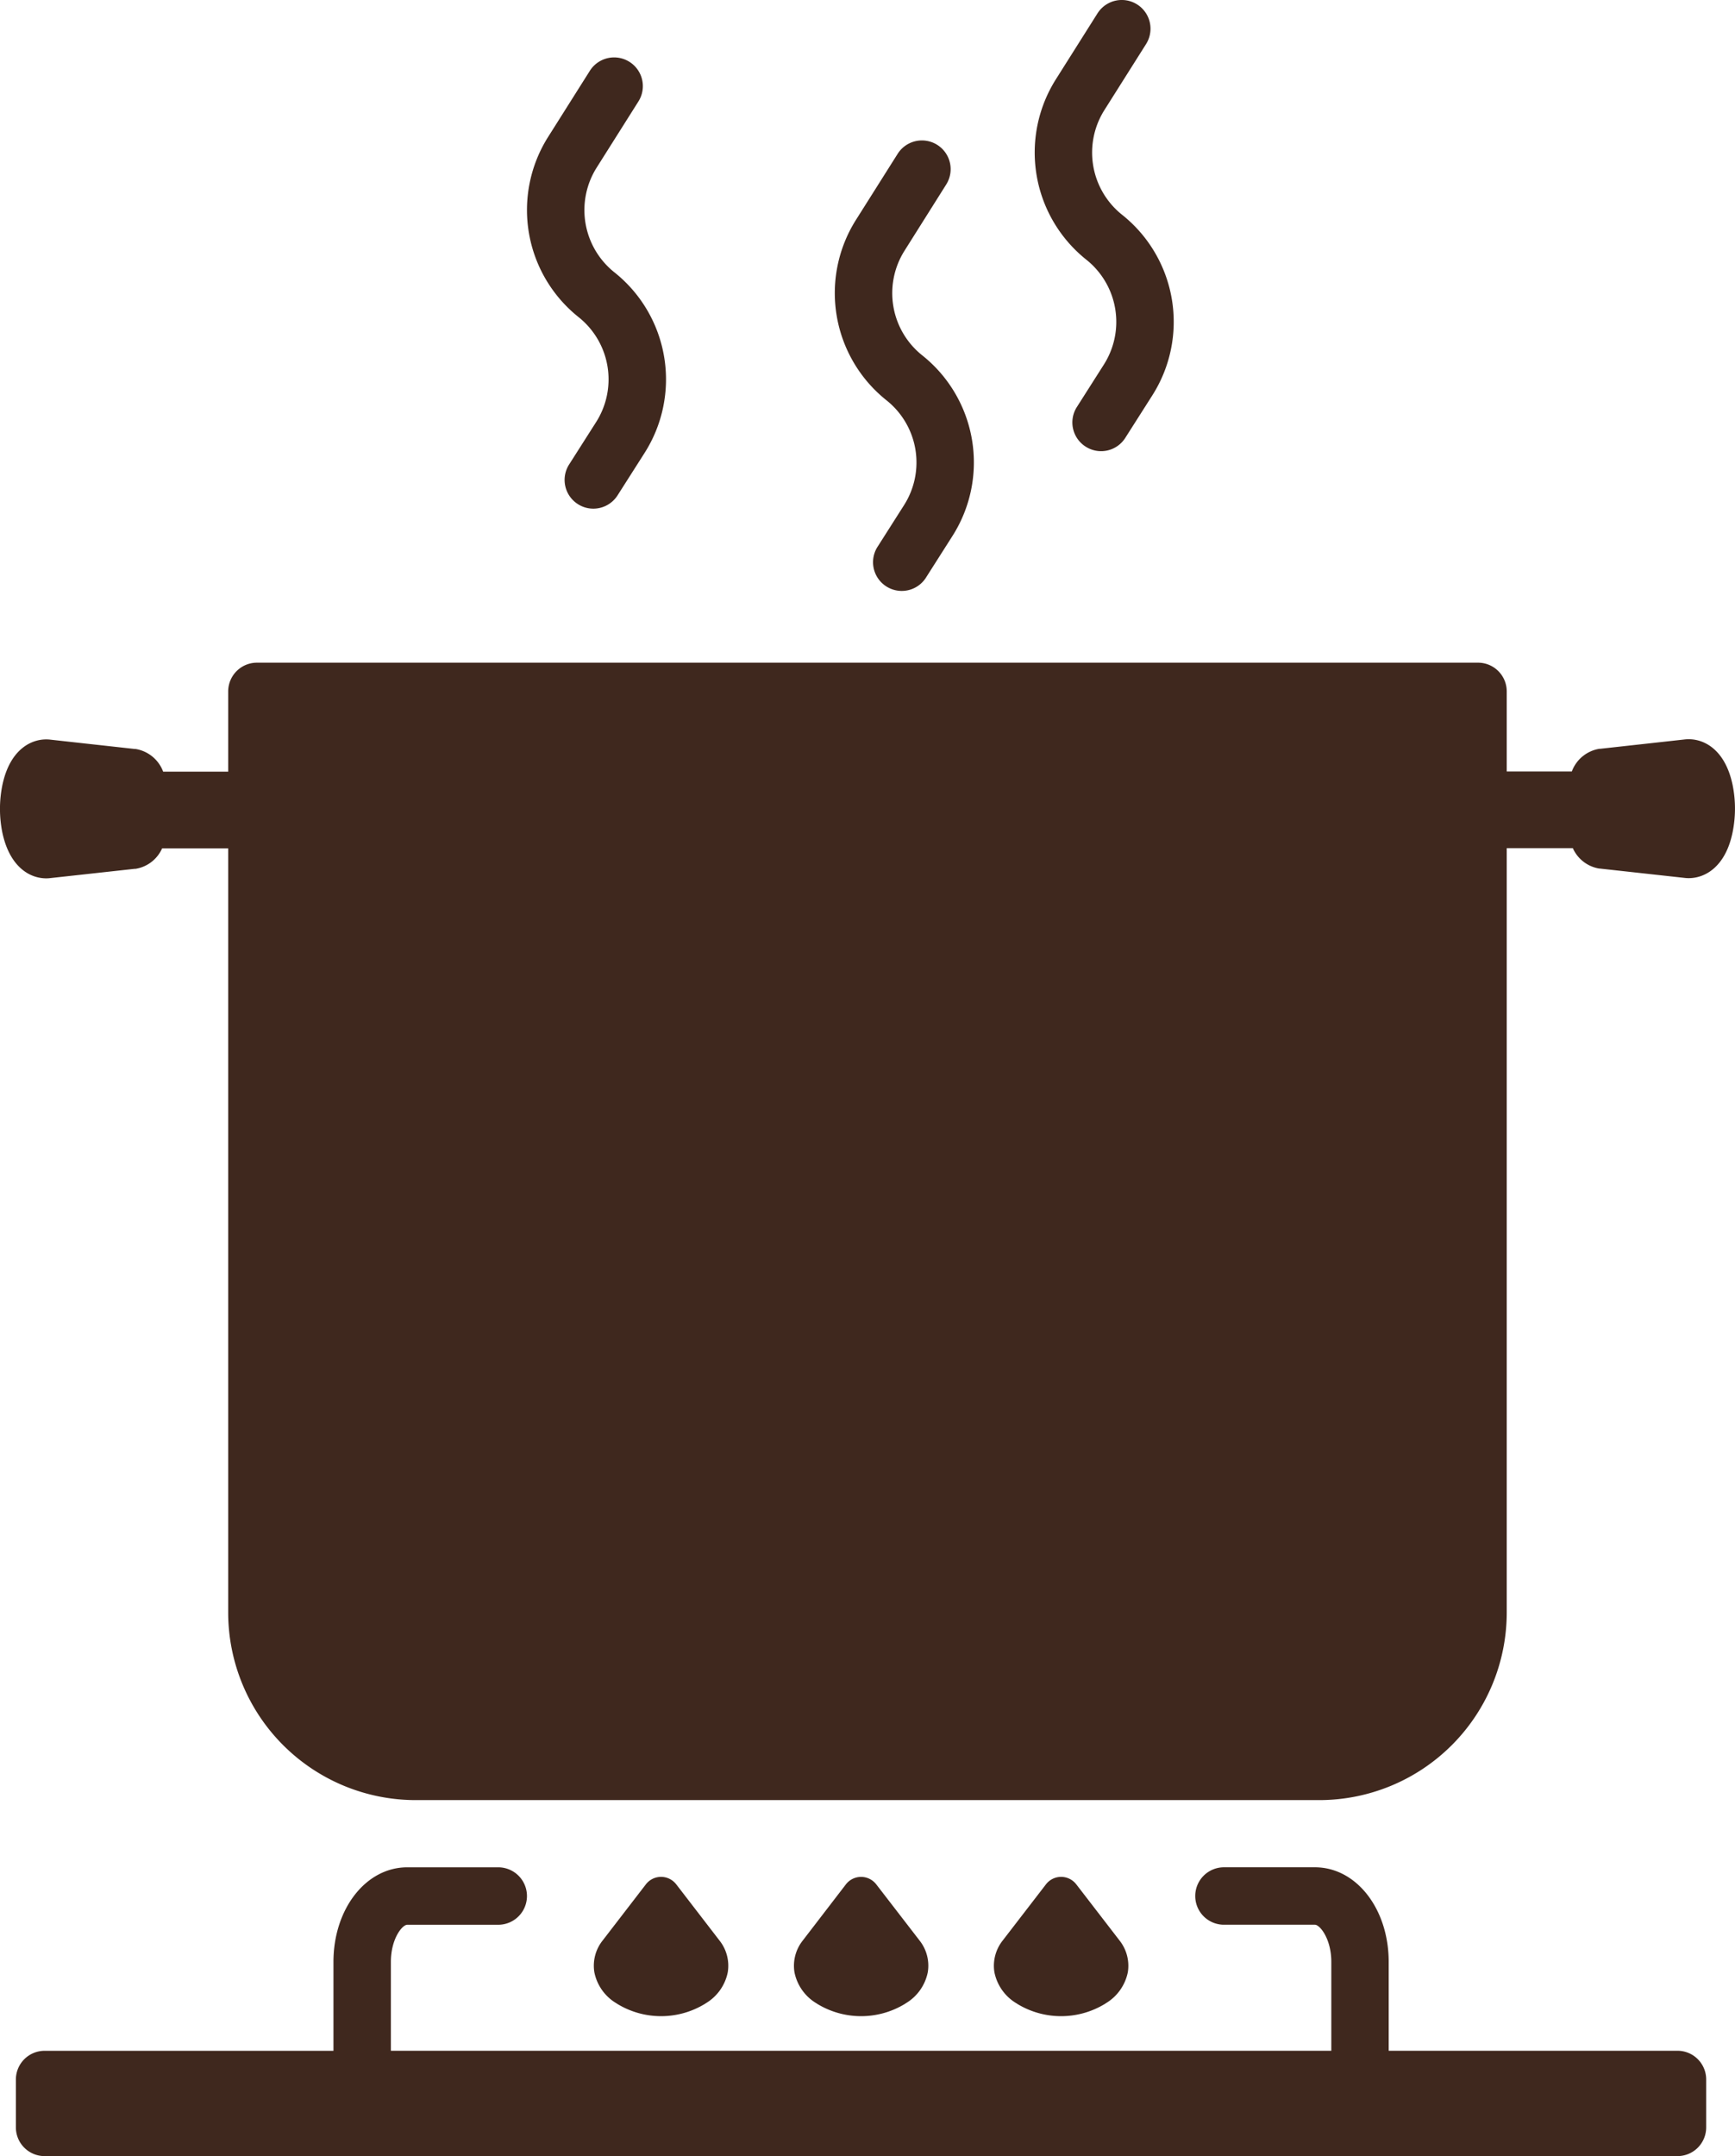 <svg xmlns="http://www.w3.org/2000/svg" width="70.877" height="88.061" viewBox="0 0 70.877 88.061"><g transform="translate(-76.216 -54.878)"><g transform="translate(76.216 54.878)"><g transform="translate(0 27.061)"><path d="M144.434,102.157h-11.8V98.529c0-2.168-1.323-3.865-3.013-3.865h-3.717a1.173,1.173,0,0,0,0,2.346h3.717c.2,0,.669.573.669,1.518v3.629H91.872V98.529c0-.945.464-1.518.669-1.518h3.717a1.173,1.173,0,0,0,0-2.346H92.541c-1.691,0-3.015,1.7-3.015,3.865v3.629h-11.8a1.173,1.173,0,0,0-1.173,1.173v1.955a1.173,1.173,0,0,0,1.173,1.173h66.705a1.173,1.173,0,0,0,1.173-1.173V103.33A1.173,1.173,0,0,0,144.434,102.157Z" transform="translate(-75.904 -45.459)" fill="#3f281e"></path><path d="M146.991,73.973c-.322-1.5-1.256-1.923-1.969-1.836l-3.437.38-.033,0a1.449,1.449,0,0,0-1.125.926h-2.659V70.168A1.173,1.173,0,0,0,136.6,69H86.711a1.174,1.174,0,0,0-1.173,1.173v3.278H82.881a1.449,1.449,0,0,0-1.125-.926l-.033,0-3.437-.38c-.713-.09-1.649.339-1.969,1.836a4.862,4.862,0,0,0,0,1.982c.3,1.373,1.106,1.846,1.79,1.846a1.339,1.339,0,0,0,.176-.012l3.439-.378.035,0a1.434,1.434,0,0,0,1.081-.834h2.7v31.217a7.664,7.664,0,0,0,7.658,7.654h36.916a7.663,7.663,0,0,0,7.656-7.654V76.575h2.7a1.434,1.434,0,0,0,1.081.834l.023,0,3.449.38a1.39,1.39,0,0,0,.178.012c.684,0,1.5-.473,1.79-1.846A4.862,4.862,0,0,0,146.991,73.973Z" transform="translate(-76.216 -68.995)" fill="#3f281e"></path><path d="M94.047,100.026l.059.038a3.444,3.444,0,0,0,3.55,0l.058-.038a1.911,1.911,0,0,0,.891-1.263,1.653,1.653,0,0,0-.339-1.3L96.5,95.173a.783.783,0,0,0-1.24,0L93.5,97.464a1.662,1.662,0,0,0-.341,1.3A1.917,1.917,0,0,0,94.047,100.026Z" transform="translate(-60.704 -45.271)" fill="#3f281e"></path><path d="M89.785,100.026l.059.038a3.441,3.441,0,0,0,3.548,0l.059-.038a1.911,1.911,0,0,0,.891-1.263,1.655,1.655,0,0,0-.341-1.3l-1.764-2.291a.783.783,0,0,0-1.24,0l-1.764,2.291a1.655,1.655,0,0,0-.341,1.3A1.911,1.911,0,0,0,89.785,100.026Z" transform="translate(-64.612 -45.271)" fill="#3f281e"></path><path d="M98.309,100.026l.059.038a3.444,3.444,0,0,0,3.55,0l.058-.038a1.92,1.92,0,0,0,.893-1.263,1.662,1.662,0,0,0-.341-1.3l-1.765-2.291a.781.781,0,0,0-1.238,0l-1.765,2.291a1.662,1.662,0,0,0-.341,1.3A1.917,1.917,0,0,0,98.309,100.026Z" transform="translate(-56.796 -45.271)" fill="#3f281e"></path></g><path d="M96.115,68.481a3.244,3.244,0,0,1,.715,4.288l-1.1,1.729a1.173,1.173,0,0,0,1.978,1.259l1.1-1.729a5.59,5.59,0,0,0-1.231-7.382,3.247,3.247,0,0,1-.721-4.279l1.7-2.7a1.173,1.173,0,0,0-1.984-1.252l-1.7,2.693A5.6,5.6,0,0,0,96.115,68.481Z" transform="translate(-59.902 -52.132)" fill="#3f281e"></path><path d="M100.375,65.484a3.248,3.248,0,0,1,.715,4.288l-1.1,1.729a1.171,1.171,0,0,0,.36,1.62,1.169,1.169,0,0,0,1.618-.36l1.1-1.729a5.59,5.59,0,0,0-1.231-7.382,3.249,3.249,0,0,1-.721-4.279l1.7-2.693a1.173,1.173,0,0,0-1.984-1.254l-1.7,2.693A5.6,5.6,0,0,0,100.375,65.484Z" transform="translate(-55.998 -54.878)" fill="#3f281e"></path><path d="M89.554,66.707A3.25,3.25,0,0,1,90.269,71l-1.1,1.727a1.172,1.172,0,0,0,.36,1.62,1.158,1.158,0,0,0,.629.184,1.172,1.172,0,0,0,.991-.544l1.1-1.727a5.59,5.59,0,0,0-1.231-7.382,3.252,3.252,0,0,1-.721-4.28L92,57.9a1.173,1.173,0,1,0-1.984-1.252l-1.7,2.693A5.593,5.593,0,0,0,89.554,66.707Z" transform="translate(-65.92 -53.756)" fill="#3f281e"></path></g></g></svg>